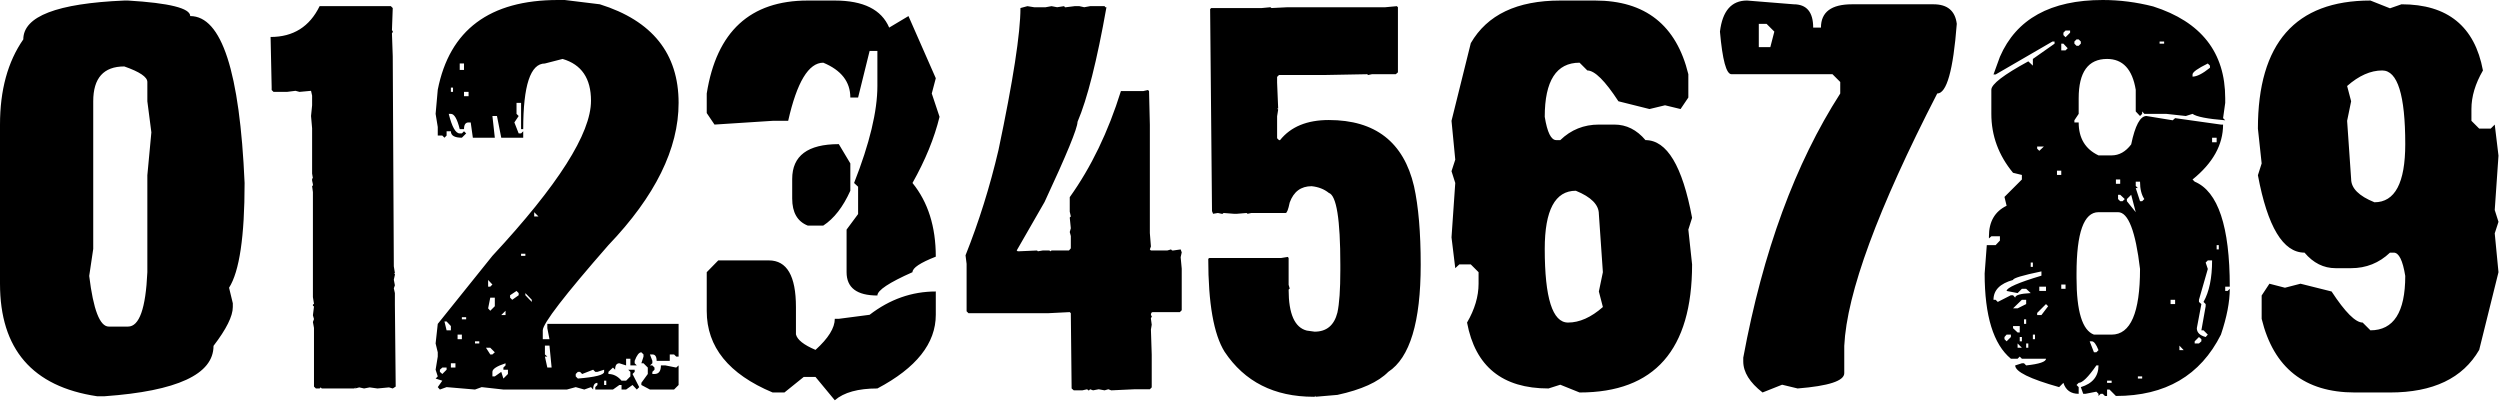 <?xml version="1.0" encoding="UTF-8"?> <svg xmlns="http://www.w3.org/2000/svg" width="716" height="115" viewBox="0 0 716 115" fill="none"><path d="M-7.83801e-06 35.679C-7.83801e-06 25.807 2.225 17.673 6.675 11.279C6.675 4.681 16.317 0.972 35.602 0.154H36.676C48.543 0.87 54.477 2.353 54.477 4.604C63.48 4.604 68.672 20.538 70.053 52.406C70.053 67.751 68.569 77.751 65.603 82.406L66.677 86.857V87.931C66.677 90.54 64.835 94.248 61.152 99.056C61.152 107.19 50.768 111.998 30.001 113.481H27.776C9.259 110.719 -7.83801e-06 99.977 -7.83801e-06 81.255V35.679ZM35.602 19.029C29.668 19.029 26.701 22.354 26.701 29.004V71.281L25.55 79.03C26.727 88.698 28.594 93.532 31.152 93.532H36.676C39.899 93.532 41.74 88.34 42.2 77.956V50.181L43.351 37.904L42.2 29.004V23.479C42.2 22.047 40.001 20.564 35.602 19.029ZM111.946 1.765L112.483 2.302L112.253 8.671L112.483 8.901V9.208L112.253 9.515L112.483 16.113L112.79 76.268L113.097 78.186H112.79L113.097 78.416V78.723L112.79 80.105L113.097 81.716L112.79 82.56L113.097 83.941V87.24L113.327 110.719L112.483 111.256L111.409 110.949L108.11 111.256L105.885 110.949L104.273 111.256L102.892 110.949L101.741 111.256V110.949L101.511 111.256H92.15L91.844 110.949L91.537 111.256H90.462L89.925 110.719V93.916L89.618 92.228L89.925 91.384L89.618 90.309L89.925 87.777L89.618 87.547V87.24L89.925 87.01L89.618 85.092V55.014L89.388 53.326L89.618 53.096V52.789L89.388 51.715V51.101H89.618L89.388 49.72V36.753L89.081 33.224L89.388 30.154V27.392L89.081 26.011L85.782 26.318L84.631 26.011L82.176 26.318H78.339L77.802 25.781V24.937L77.495 10.589C83.992 10.589 88.672 7.648 91.537 1.765H111.946ZM125.374 25.704C128.75 8.568 140.233 0 159.825 0H161.743L171.794 1.228C186.833 5.934 194.352 15.346 194.352 29.464C194.352 42.61 187.651 56.191 174.249 70.207C161.717 84.529 155.451 92.662 155.451 94.606V97.138H157.369L156.755 93.992V92.765H194.352V102.125H193.662L193.048 101.512H191.82V103.353H188.061C188.061 102.125 187.651 101.512 186.833 101.512H186.142L186.833 103.353V104.044L186.142 104.658H186.833L187.447 105.271V105.885L186.833 106.499V107.113H187.447C188.674 107.113 189.288 106.294 189.288 104.658H190.593L193.662 105.271L194.352 104.658V110.259L193.048 111.563H186.142L183.687 110.259V109.645L185.528 107.113V105.271L184.301 104.044H183.687L184.301 102.125V101.512L183.687 100.898C183.022 100.898 182.383 101.716 181.769 103.353V104.044L182.383 104.658H180.541V102.739H179.314V104.658L177.395 104.044C176.577 104.044 176.168 104.658 176.168 105.885L175.554 105.271L174.249 106.499V107.113C175.682 107.113 176.935 107.752 178.009 109.031H179.314L180.541 107.803V106.499L179.927 105.885H181.769V106.499L181.155 107.113L183.073 110.872L182.383 111.563L181.155 110.259L179.314 111.563H178.009V110.259H177.395L175.554 111.563H170.49V110.872L171.104 110.259V109.645C170.285 109.645 169.876 110.284 169.876 111.563L169.262 110.872L167.344 111.563L164.889 110.872L162.357 111.563H144.172L137.957 110.872L136.039 111.563L127.906 110.872L125.988 111.563L125.374 110.872L126.678 109.031L124.76 108.417L125.374 107.803L124.76 105.885L125.374 102.125V100.898L124.76 98.366L125.374 92.765L141.026 73.276C159.85 53.02 169.262 38.211 169.262 28.85C169.262 22.456 166.551 18.466 161.129 16.881L156.065 18.185C151.922 18.185 149.85 24.451 149.85 36.983H149.236V29.464H147.932V32.61L148.546 33.224L147.318 35.065L148.546 38.211H149.236L149.85 37.597V39.439H143.558L142.331 33.224H141.026L141.717 39.439H135.425L134.811 35.065H134.197C133.328 35.065 132.893 35.705 132.893 36.983H131.665C130.949 34.068 130.105 32.61 129.133 32.61H128.52C129.44 36.344 130.489 38.211 131.665 38.211H132.279L132.893 37.597L133.507 38.211L132.279 39.439C130.182 39.439 129.133 38.825 129.133 37.597H127.906V38.825L127.292 39.439L126.678 38.825H125.374V36.37L124.76 32.61L125.374 25.704ZM131.665 20.026H132.893V18.185H131.665V20.026ZM129.133 26.318H129.747V25.09H129.133V26.318ZM132.893 27.546H134.197V26.318H132.893V27.546ZM152.996 61.997H154.223L152.996 60.769V61.997ZM149.236 73.276H150.464V72.662H149.236V73.276ZM139.799 82.1H140.412L141.026 81.486L139.799 80.181V82.1ZM146.09 84.555V85.245L146.704 85.859L148.546 84.555V83.941L147.932 83.327L146.09 84.555ZM150.464 84.555L152.305 86.473V85.859L150.464 83.941V84.555ZM139.799 88.314L140.412 89.005L141.717 87.701V85.245H140.412L139.799 88.314ZM143.558 90.233H144.786V89.005L143.558 90.233ZM132.279 91.46H133.507V90.847H132.279V91.46ZM127.906 94.606H129.133V93.379L127.906 92.074H127.292L127.906 94.606ZM131.052 97.138H132.279V95.834H131.052V97.138ZM136.039 98.366H137.267V97.752H136.039V98.366ZM156.065 101.512L156.755 102.125H156.065L156.755 105.271H157.983L157.369 98.98H156.065V101.512ZM140.412 101.512H141.026L141.717 100.898L140.412 99.594H139.185L140.412 101.512ZM129.133 105.271H130.438V104.044H129.133V105.271ZM144.786 104.044C142.279 104.862 141.026 105.681 141.026 106.499V107.803H141.717L143.558 106.499L144.172 108.417L145.476 107.113V105.885H144.172V105.271L144.786 104.658V104.044ZM126.678 105.271L125.988 105.885V106.499L126.678 107.113L127.906 105.885V105.271H126.678ZM166.73 107.113L166.116 106.499H165.502L164.889 107.113V107.803L165.502 108.417C170.515 108.008 173.022 107.369 173.022 106.499V105.885L171.104 106.499H170.49L169.876 105.885L166.73 107.113ZM173.022 110.259H173.636V109.031H173.022V110.259ZM202.409 26.779C205.222 9.029 214.864 0.154 231.335 0.154H239.085C247.269 0.154 252.461 2.737 254.661 7.903L260.185 4.604L268.011 22.405L266.86 26.779L269.085 33.454C267.602 39.541 265.019 45.858 261.336 52.406C265.786 57.879 268.011 64.912 268.011 73.506C263.561 75.245 261.336 76.728 261.336 77.956C254.635 80.923 251.284 83.148 251.284 84.632C245.402 84.632 242.461 82.406 242.461 77.956V65.756L245.76 61.306V53.48L244.609 52.406C249.059 41.101 251.284 31.843 251.284 24.63V14.579H249.059L245.76 27.929H243.535C243.535 23.428 240.952 20.103 235.785 17.955C231.591 17.955 228.24 23.505 225.734 34.605H221.284L204.634 35.679L202.409 32.38V26.779ZM226.885 51.255C226.885 44.605 231.335 41.28 240.236 41.28L243.535 46.804V54.631C241.438 59.286 238.855 62.611 235.785 64.606H231.335C228.368 63.429 226.885 60.846 226.885 56.856V51.255ZM205.708 74.58H220.21C225.376 74.58 227.959 79.03 227.959 87.931V95.757C228.317 97.292 230.184 98.775 233.56 100.207C237.243 96.882 239.085 93.916 239.085 91.307H240.236L249.059 90.156C254.84 85.706 261.157 83.481 268.011 83.481V90.156C268.011 98.34 262.436 105.374 251.284 111.256C245.76 111.256 241.693 112.381 239.085 114.632L233.56 107.957H230.184L224.66 112.407H221.284C208.7 107.138 202.409 99.363 202.409 89.082V77.956L205.708 74.58ZM294.252 1.765L296.17 2.072H299.47L301.158 1.765L302.769 2.072L304.764 1.765L304.994 2.072H305.301L307.756 1.765H309.137L310.519 2.072L312.207 1.765H316.35L316.58 2.072H316.887C314.176 17.366 311.414 28.313 308.6 34.912C308.6 36.702 305.455 44.349 299.163 57.853L291.183 71.741L291.49 71.971H291.72L297.014 71.741L297.245 71.971L298.626 71.741H300.544L300.851 71.971L301.158 71.741H306.145L306.682 71.127V67.598L306.375 66.447L306.682 65.373L306.375 62.304L306.682 61.997L306.375 60.616V56.472C312.513 47.879 317.399 37.751 321.03 26.088H327.399L328.78 25.781L329.087 26.088L329.317 35.756V66.754L329.624 70.59L329.317 71.434L329.624 71.741H334.304L335.378 71.434L335.685 71.741H335.992L338.141 71.434L338.448 72.278L338.141 73.659L338.448 76.959V88.852L337.91 89.389H330.161C329.803 89.389 329.624 89.67 329.624 90.233L329.854 90.54V90.77L329.624 91.077V91.307L329.854 92.995L329.624 94.376L329.854 101.588V110.949L329.317 111.486H324.943L318.268 111.793L317.424 111.486L316.35 111.793L314.662 111.486L313.051 111.793L312.207 111.486L311.9 111.793H311.669L311.363 111.486L309.981 111.793H307.526L306.912 111.256L306.682 89.695L306.375 89.389L300.314 89.695H277.372L276.835 89.158V75.578L276.528 73.122C280.364 63.506 283.51 53.454 285.966 42.968C290.16 23.07 292.257 9.515 292.257 2.302L294.252 1.765ZM400.06 1.765L400.367 2.072V20.717L399.753 21.254H392.924L391.85 21.484L391.543 21.254L379.19 21.484H366.3L365.763 22.021V23.709L366.07 31.075H365.763L366.07 31.382L365.763 33.3V39.592L366.3 40.129H366.607C369.676 36.293 374.331 34.375 380.571 34.375C393.871 34.375 402.004 40.692 404.971 53.326C406.25 59.107 406.889 66.6 406.889 75.808C406.889 92.228 403.794 102.458 397.605 106.499C394.74 109.415 389.881 111.614 383.027 113.098L376.735 113.635V113.328L376.505 113.635H376.198C364.944 113.635 356.453 109.338 350.724 100.744C347.604 95.731 346.044 86.857 346.044 74.12L346.351 73.89H366.914L368.832 73.583L369.062 73.89V81.562L369.369 82.637L369.062 82.944C369.062 89.9 370.801 93.813 374.28 94.683L376.505 94.99C379.932 94.99 382.106 93.174 383.027 89.542C383.589 86.984 383.871 82.944 383.871 77.419V75.808C383.871 62.815 382.771 55.961 380.571 55.245C379.241 54.17 377.604 53.531 375.661 53.326C372.592 53.326 370.494 54.887 369.369 58.007C368.96 60.002 368.576 60.999 368.218 60.999H358.397L357.323 61.229L357.016 60.999L354.254 61.229H353.41L350.417 60.999L350.187 61.229H349.88L348.806 60.999L347.425 61.229L347.118 60.462L346.581 2.609L346.888 2.302H361.389L363.845 2.072L364.151 2.302L368.832 2.072H396.761L400.06 1.765ZM421.237 12.354C425.943 4.22 434.486 0.154 446.864 0.154H456.839C471.213 0.154 480.113 7.187 483.54 21.254V27.929L481.315 31.229L476.865 30.154L472.415 31.229L463.514 29.004C459.678 23.121 456.711 20.18 454.614 20.18L452.389 17.955C445.739 17.955 442.414 23.121 442.414 33.454C443.13 37.904 444.23 40.129 445.713 40.129H446.864C449.933 37.162 453.616 35.679 457.913 35.679H462.363C465.791 35.679 468.757 37.162 471.264 40.129C477.402 40.129 481.852 47.546 484.615 62.38L483.54 65.756L484.615 75.731C484.615 100.182 473.873 112.407 452.389 112.407L446.864 110.182L443.488 111.256C430.291 111.256 422.516 104.964 420.163 92.381C422.363 88.596 423.462 84.887 423.462 81.255V77.956L421.237 75.731H417.938L416.787 76.805L415.713 67.981L416.787 52.406L415.713 49.03L416.787 45.73L415.713 34.605L421.237 12.354ZM451.315 54.631C445.381 54.631 442.414 60.181 442.414 71.281C442.414 85.348 444.639 92.381 449.089 92.381C452.363 92.381 455.688 90.898 459.064 87.931L457.913 83.481L459.064 77.956L457.913 61.306C457.913 58.646 455.714 56.421 451.315 54.631ZM492.594 9.054C493.31 3.121 495.894 0.154 500.344 0.154L513.695 1.228C517.429 1.228 519.296 3.453 519.296 7.903H521.521C521.521 3.453 524.488 1.228 530.421 1.228H553.747C557.736 1.228 559.962 3.095 560.422 6.829C559.399 20.129 557.532 26.779 554.821 26.779C537.787 59.874 528.912 83.966 528.196 99.056V106.883C528.196 109.082 523.746 110.54 514.845 111.256L510.395 110.182L504.794 112.407C501.111 109.543 499.27 106.576 499.27 103.507V102.432C504.896 72.048 514.155 46.83 527.045 26.779V23.479L524.82 21.254H495.894C494.41 21.254 493.31 17.188 492.594 9.054ZM503.72 13.505H507.019L508.17 9.054L505.945 6.829H503.72V13.505ZM572.775 16.267C577.481 5.423 587.302 0 602.239 0C607.047 0 611.855 0.614 616.664 1.842C630.423 6.241 637.303 15.014 637.303 28.16V29.464L636.69 33.837L637.303 34.451C632.188 34.042 629.068 33.428 627.943 32.61L626.024 33.224L620.423 32.61H614.132L613.518 31.919V32.61L612.904 33.224L611.676 31.919V25.704C610.704 19.822 607.968 16.881 603.466 16.881C598.044 16.881 595.333 20.64 595.333 28.16V32.61L594.106 34.451V35.065H595.333C595.333 39.566 597.226 42.712 601.011 44.503H604.771C606.919 44.503 608.786 43.454 610.372 41.357C611.497 35.935 612.955 33.224 614.745 33.224L622.265 34.451L622.955 33.837L636.076 35.679H636.69C636.69 41.459 633.774 46.702 627.943 51.408L628.556 52.022C635.257 54.835 638.608 64.861 638.608 82.1H637.303V83.327H637.994L638.608 82.713C638.608 86.447 637.764 90.821 636.076 95.834C630.193 107.548 620.167 113.405 605.998 113.405L604.157 111.563H603.466V113.405H602.853L602.239 112.791H601.625L601.011 113.405V112.791L600.397 112.177L597.251 112.791H596.638L595.947 110.872C599.323 109.849 601.011 107.778 601.011 104.658H600.397C598.095 107.982 596.407 109.645 595.333 109.645L594.719 110.259L595.333 110.872V112.791C593.082 112.791 591.625 111.742 590.96 109.645L589.732 110.872C581.343 108.519 577.149 106.448 577.149 104.658L579.067 104.044H579.681L580.294 104.658C584.08 104.248 585.972 103.609 585.972 102.739H579.067L578.453 102.125L577.839 102.739H575.921C570.908 98.596 568.402 90.463 568.402 78.34L569.015 70.207H571.547L572.775 68.902V67.675H570.32L569.629 68.288V67.675C569.629 63.48 571.317 60.564 574.693 58.928L574.079 56.396L579.067 51.408V50.104L576.535 49.49C572.391 44.477 570.32 38.85 570.32 32.61V25.704C570.32 24.119 573.849 21.407 580.908 17.571L582.213 18.799V16.881L588.428 12.507V11.893H587.814L571.547 21.331H570.934L572.775 16.267ZM591.573 8.747L590.96 9.361V10.052L591.573 10.666L592.878 9.361V8.747H591.573ZM594.719 11.279L594.106 11.893V12.507L594.719 13.121H595.333L595.947 12.507V11.893L595.333 11.279H594.719ZM618.505 12.507H619.809V11.893H618.505V12.507ZM590.346 14.425H591.573L592.187 13.812L590.96 12.507H590.346V14.425ZM632.316 18.185C629.4 19.617 627.943 20.666 627.943 21.331V21.945C629.17 21.945 630.833 21.101 632.93 19.413V18.799L632.316 18.185ZM633.544 40.743H634.848V39.439H633.544V40.743ZM583.44 42.584L584.054 43.198L585.359 41.971H583.44V42.584ZM589.118 50.104H590.346V48.876H589.118V50.104ZM605.998 52.636H607.226V51.408H605.998V52.636ZM611.676 53.25L612.29 53.864H611.676L612.904 57.623H613.518L614.132 57.009C613.313 55.782 612.904 54.119 612.904 52.022H611.676V53.25ZM606.612 57.009L607.226 57.623H607.917L608.53 57.009L607.226 55.782H606.612V57.009ZM609.144 57.009V57.623L611.676 60.769L610.372 55.782L609.144 57.009ZM601.011 60.769C596.817 60.769 594.719 66.626 594.719 78.34V79.567C594.719 89.184 596.382 94.606 599.707 95.834H604.771C610.193 95.834 612.904 89.568 612.904 77.035C611.625 66.191 609.528 60.769 606.612 60.769H601.011ZM634.848 71.434H635.462V70.207H634.848V71.434ZM632.316 74.58L631.702 75.194L632.316 77.035L629.784 85.859V86.473L630.475 87.087L629.17 93.992C629.17 95.22 630.014 96.064 631.702 96.524L632.316 95.834L631.088 94.606H630.475L631.702 87.701V87.087L631.088 86.473C632.725 83.557 633.544 79.593 633.544 74.58H632.316ZM581.599 76.422H582.213V75.194H581.599V76.422ZM584.668 77.726C579.246 78.851 576.535 79.67 576.535 80.181C572.801 81.204 570.934 83.097 570.934 85.859H571.547L572.161 86.473L575.921 84.555H576.535L577.149 85.245C577.149 84.529 578.632 84.094 581.599 83.941L580.294 82.713H579.067L577.839 83.941L574.693 83.327C574.693 82.406 578.018 80.948 584.668 78.954V77.726ZM590.346 82.713H591.573V81.486H590.346V82.713ZM584.054 83.327H585.972V82.1H584.054V83.327ZM576.535 88.314H577.839L580.294 87.087V85.859H579.067L576.535 88.314ZM621.651 87.087H622.955V85.859H621.651V87.087ZM583.44 89.619V90.233H584.668L586.586 87.701L585.972 87.087L583.44 89.619ZM579.681 92.765H580.294V91.46H579.681V92.765ZM576.535 93.992L577.839 95.22H578.453V93.379H576.535V93.992ZM574.693 95.834L574.079 96.524V97.138L574.693 97.752L575.921 96.524V95.834H574.693ZM582.213 97.138H582.826V95.834H582.213V97.138ZM578.453 97.752H579.067V96.524H578.453V97.752ZM628.556 97.752V98.366H629.784L630.475 97.752V97.138L629.784 96.524L628.556 97.752ZM599.707 100.898H600.397L601.011 100.284C600.346 98.596 599.707 97.752 599.093 97.752H598.479L599.707 100.898ZM577.839 99.594H579.067L577.839 98.366V99.594ZM580.294 99.594H580.908V98.366H580.294V99.594ZM624.183 100.284H625.411L624.183 98.98V100.284ZM612.29 108.417H613.518V107.803H612.29V108.417ZM603.466 109.645H604.771V109.031H603.466V109.645ZM710.042 100.207C705.336 108.34 696.819 112.407 684.491 112.407H674.44C660.066 112.407 651.166 105.374 647.738 91.307V84.632L649.964 81.255L654.414 82.406L658.864 81.255L667.765 83.481C671.652 89.414 674.619 92.381 676.665 92.381L678.89 94.606C685.54 94.606 688.865 89.414 688.865 79.03C688.149 74.58 687.049 72.355 685.565 72.355H684.491C681.371 75.322 677.662 76.805 673.366 76.805H668.915C665.488 76.805 662.521 75.322 660.015 72.355C653.877 72.355 649.427 64.963 646.664 50.181L647.738 46.804L646.664 36.83C646.664 12.379 657.406 0.154 678.89 0.154L684.491 2.379L687.791 1.228C700.988 1.228 708.763 7.545 711.116 20.18C708.916 23.965 707.817 27.648 707.817 31.229V34.605L710.042 36.83H713.341L714.492 35.679L715.566 44.579L714.492 60.155L715.566 63.531L714.492 66.831L715.566 77.956L710.042 100.207ZM680.041 57.93C685.924 57.93 688.865 52.38 688.865 41.28C688.865 27.213 686.665 20.18 682.266 20.18C678.941 20.18 675.591 21.663 672.215 24.63L673.366 29.004L672.215 34.605L673.366 51.255C673.366 53.915 675.591 56.14 680.041 57.93Z" fill="black"></path></svg> 